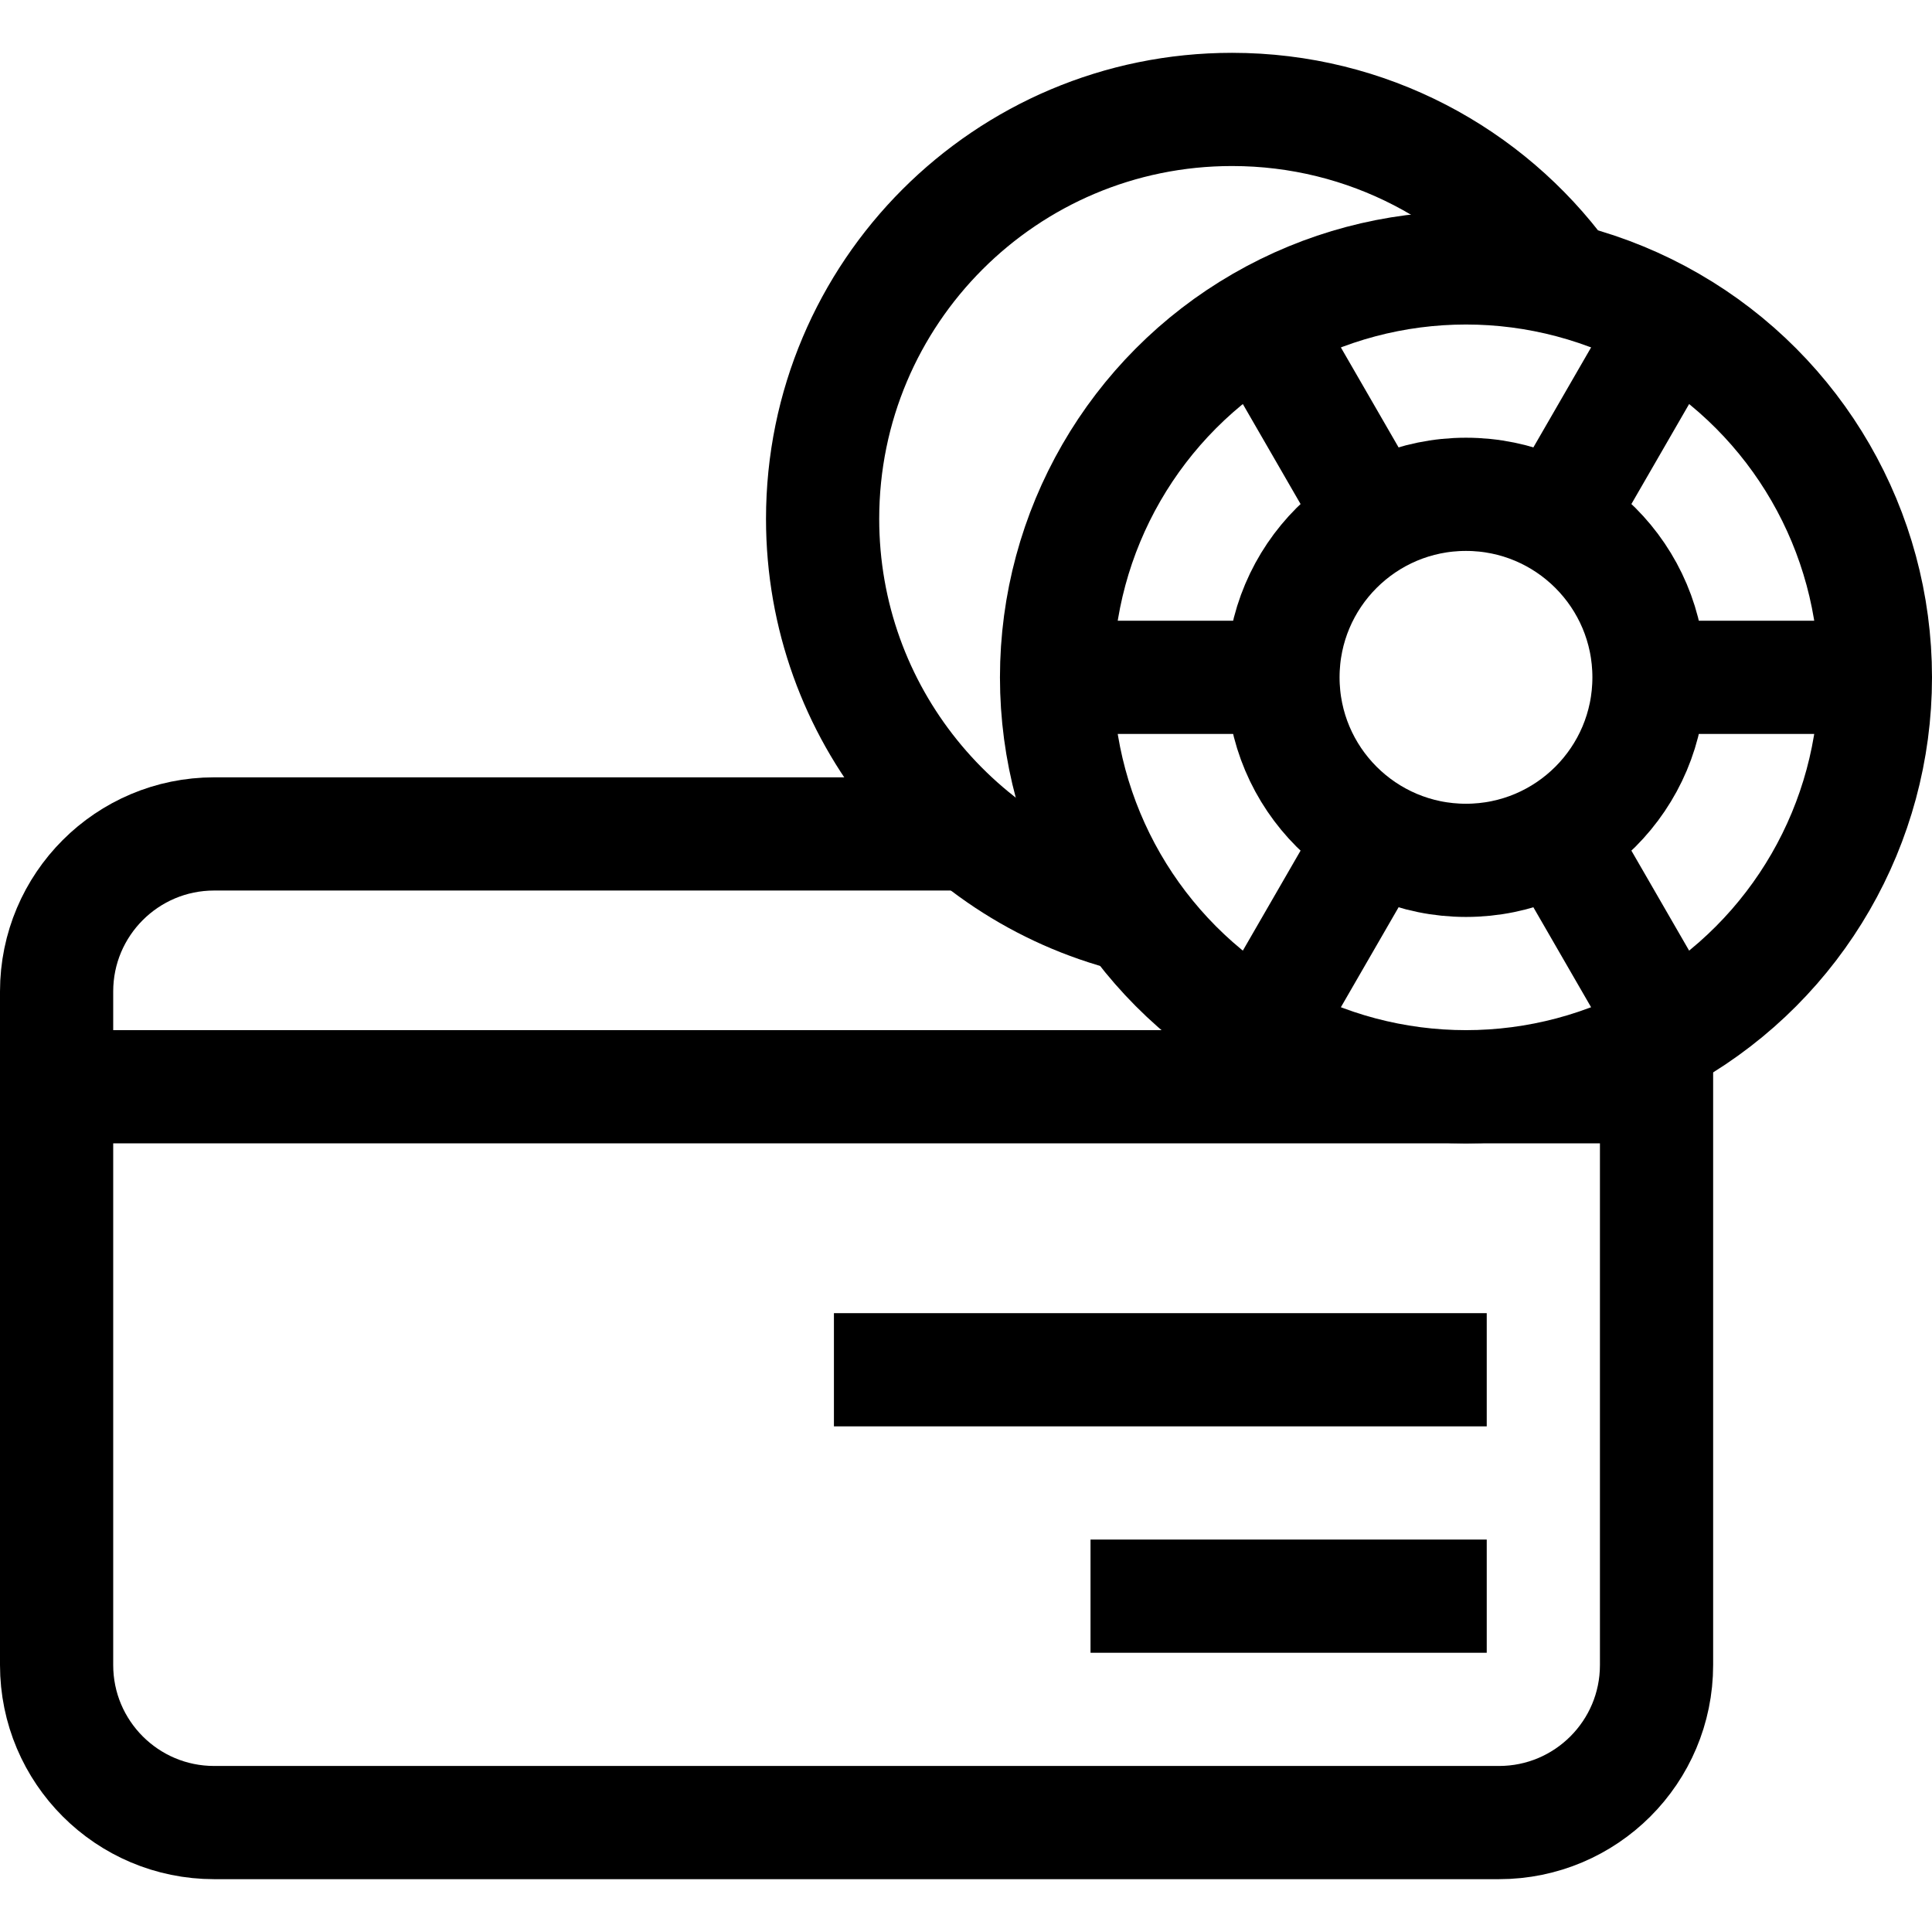 <?xml version="1.0" encoding="UTF-8"?>
<svg xmlns="http://www.w3.org/2000/svg" xmlns:xlink="http://www.w3.org/1999/xlink" version="1.1" id="Capa_1" x="0px" y="0px" viewBox="0 0 512 512" style="enable-background:new 0 0 512 512;" xml:space="preserve" width="512" height="512">
<g>
	<path style="fill:none;stroke:#000000;stroke-width:30;stroke-miterlimit:10;" d="M439,276v165.246&#10;&#9;&#9;c0,23.06-18.694,41.754-41.754,41.754H56.754C33.694,483,15,464.306,15,441.246V262.754C15,239.694,33.694,221,56.754,221H254"/>
	<line style="fill:none;stroke:#000000;stroke-width:30;stroke-miterlimit:10;" x1="17" y1="288" x2="439" y2="288"/>
	<line style="fill:none;stroke:#000000;stroke-width:30;stroke-miterlimit:10;" x1="289" y1="423" x2="394" y2="423"/>
	<line style="fill:none;stroke:#000000;stroke-width:30;stroke-miterlimit:10;" x1="221" y1="363" x2="394" y2="363"/>
	<circle style="fill:none;stroke:#000000;stroke-width:30;stroke-miterlimit:10;" cx="388.5" cy="179.5" r="108.5"/>
	<path style="fill:none;stroke:#000000;stroke-width:30;stroke-miterlimit:10;" d="M414,73.332C394.253,46.449,362.414,29,326.5,29&#10;&#9;&#9;C266.577,29,218,77.577,218,137.5c0,51.497,35.877,94.615,84,105.722"/>
	<circle style="fill:none;stroke:#000000;stroke-width:30;stroke-miterlimit:10;" cx="388.5" cy="179.5" r="48.5"/>
	
		<line style="fill:none;stroke:#000000;stroke-width:30;stroke-miterlimit:10;" x1="370.417" y1="148.179" x2="334.25" y2="85.536"/>
	<line style="fill:none;stroke:#000000;stroke-width:30;stroke-miterlimit:10;" x1="352.333" y1="179.5" x2="280" y2="179.5"/>
	
		<line style="fill:none;stroke:#000000;stroke-width:30;stroke-miterlimit:10;" x1="370.417" y1="210.821" x2="334.25" y2="273.464"/>
	
		<line style="fill:none;stroke:#000000;stroke-width:30;stroke-miterlimit:10;" x1="406.583" y1="210.821" x2="442.75" y2="273.464"/>
	<line style="fill:none;stroke:#000000;stroke-width:30;stroke-miterlimit:10;" x1="424.667" y1="179.5" x2="497" y2="179.5"/>
	
		<line style="fill:none;stroke:#000000;stroke-width:30;stroke-miterlimit:10;" x1="406.583" y1="148.179" x2="442.75" y2="85.536"/>
</g>















</svg>
